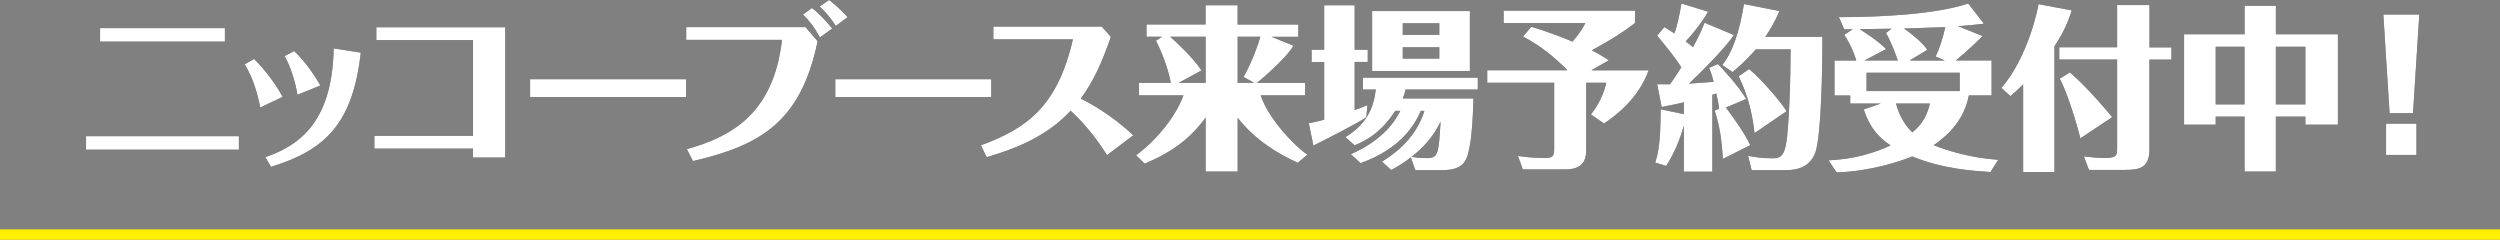 <?xml version="1.0" encoding="UTF-8"?>
<svg id="_レイヤー_1" data-name="レイヤー 1" xmlns="http://www.w3.org/2000/svg" width="450.67" height="43.22" viewBox="0 0 450.67 43.22">
  <rect x="0" y="0" width="450.67" height="43.22" fill="#808080" stroke="none"/>
  <g>
    <g>
      <path d="m43.06,24.55v2.43H15.51v-2.43h27.55Zm-2.52-19.48v2.43h-22.5v-2.43h22.5Z" fill="#231815"/>
      <path d="m46.92,19.38c-.44-2.24-1.26-5.3-2.81-7.78l1.7-.98c1.23,1.23,3.47,3.75,5.14,6.84l-4.03,1.92Zm.91,8.95c5.39-1.86,12.1-5.67,12.32-19.6l4.89.76c-1.45,12.73-6.34,17.56-16.17,20.58l-1.04-1.73Zm5.8-11.25c-.38-2.21-1.23-5.11-2.33-6.97l1.73-.91c1.98,1.86,3.72,4.44,4.73,6.21l-4.13,1.67Z" fill="#231815"/>
      <path d="m91.07,28.4h-5.8v-1.61h-17.78v-2.3h17.78V7.22h-17.43v-2.3h23.23v23.48Z" fill="#231815"/>
      <path d="m123.67,17.49h-28.11v-3.21h28.11v3.21Z" fill="#231815"/>
      <path d="m145.21,4.89l2.18,2.55c-2.99,14.25-9.93,18.72-22.47,21.59l-1.1-2.14c7.6-2.14,15.6-6.08,17.15-19.7h-17.27v-2.3h21.53Zm2.58,1.86c-.95-1.83-1.99-3.12-3.03-4.13l1.61-1.17c1.51,1.1,3.21,3.18,3.66,3.69l-2.24,1.61Zm2.87-2.08c-.54-.85-1.32-2.02-2.9-3.5l1.7-1.17c1.39,1.07,2.36,2.02,3.34,3.09l-2.14,1.58Z" fill="#231815"/>
      <path d="m178.69,17.49h-28.11v-3.21h28.11v3.21Z" fill="#231815"/>
      <path d="m199.56,27.96c-1.26-1.99-3.44-5.14-6.56-8.01-4.66,5.11-11.13,7.19-15.13,8.38l-1.04-2.14c8.1-2.99,13.77-6.84,16.58-19.1h-14.34v-2.3h19.54l1.64,1.86c-1.64,4.7-3.09,7.94-5.42,11.13,1.26.63,5.33,2.71,9.46,6.62l-4.73,3.56Z" fill="#231815"/>
      <path d="m233.95,29.34c-3.62-1.64-7.6-4.03-10.84-8.1v9.68h-5.77v-9.74c-3.25,4.51-7.15,6.71-11,8.32l-1.54-1.51c3.88-2.87,7.25-7.19,8.54-10.81h-8.01v-2.24h5.74c-.25-1.23-.88-4-2.68-7.6l1.1-.72h-2.81v-2.21h10.65V.95h5.77v3.47h10.94v2.21h-4.85l3.97,1.61c-1.04,1.99-5.71,6.05-6.59,6.71h8.7v2.24h-8.01c1.42,4.32,6.34,9.36,8.42,10.68l-1.73,1.48Zm-16.61-14.4V6.62h-6.4c.98.85,4.13,3.75,5.64,6.08l-4.1,2.24h4.85Zm5.77-8.32v8.32h2.99l-1.92-1.07c1.61-2.87,2.62-5.89,3.03-7.25h-4.1Z" fill="#231815"/>
      <path d="m238.72.95h5.48v8.01h2.36v2.21h-2.36v8.67c.98-.35,1.32-.47,2.3-.88l-.19,2.17c-1.7,1.17-8.29,4.51-9.55,5.11l-.82-4.03c.63-.09,1.86-.38,2.77-.63v-10.4h-2.27v-2.21h2.27V.95Zm4.79,26.85c5.96-2.62,8.1-6.15,8.92-7.82h-.91c-2.81,4.41-6.15,5.74-7.34,6.21l-1.64-1.48c3.81-2.3,5.07-5.2,5.48-8.57h-2.33v-2.14h20.71v2.14h-13.02c-.19.85-.35,1.17-.5,1.61h12.73c-.06,2.84-.22,6.18-.66,8.57-.47,2.46-.91,4.35-4.92,4.35h-4.89l-.82-2.3c-1.48,1.17-2.65,1.8-3.53,2.27l-1.67-1.51c1.42-.88,5.96-3.66,7.66-9.14h-.66c-1.01,2.36-3.5,6.78-10.84,9.42l-1.76-1.61Zm21.46-25.81v10.81h-17.62V1.99h17.62Zm-12.1,2.21v2.08h6.59v-2.08h-6.59Zm0,4.32v2.05h6.59v-2.05h-6.59Zm1.58,19.76c.47.06,1.36.22,2.81.22,2.05,0,2.08-.91,2.43-6.56-1.35,2.77-3.06,4.6-5.23,6.34Z" fill="#231815"/>
      <path d="m285.93,26.92c0,1.23-.03,3.62-3.72,3.62h-7.69l-.88-2.43c2.46.38,4.44.38,4.92.38,1.29,0,1.61-.35,1.61-1.54v-12.04h-12.07v-2.24h14.47c-2.62-2.62-4.89-4.41-8.01-6.08l1.48-1.77c1.92.6,4.29,1.36,7.44,2.68,1.58-1.89,1.98-2.68,2.3-3.34h-14.72V1.92h23.7v2.21c-2.18,1.67-3.97,2.84-7.82,4.95,1.23.6,2.24,1.23,3.06,1.8l-3.15,1.8h10.34c-1.83,5.14-6.02,8.23-8.04,9.58l-2.36-1.64c.54-.63,2.18-2.9,2.77-5.7h-3.62v12.01Z" fill="#231815"/>
      <path d="m308.66,30.95h-5.11v-8.32c-.72,2.58-1.76,5.04-3.18,7.28l-1.99-.6c.44-1.42.98-3.15.98-9.61l4.19.88v-2.14c-1.1.28-1.39.32-4,.85l-.82-4.1h2.33c1.07-1.54,1.64-2.43,2.02-3.06-.66-1.07-1.89-2.77-4.35-5.7l1.29-1.54c.57.35.76.44,1.83,1.13.47-1.32.91-3.25,1.26-5.39l4.79,1.48c-.32.57-1.58,2.74-4.03,5.36.82.63,1.07.82,1.32,1.04,1.13-2.08,1.7-3.44,2.08-4.41l5.3,2.21c-.85,1.36-4.07,4.95-8.1,8.76,2.27-.16,2.52-.16,4.45-.32-.38-1.45-.54-1.8-.82-2.52l1.58-.69c.69.72,3.5,3.66,5.11,6.3l-3.66,1.54c1.67,2.27,3.31,4.54,4.38,6.78l-4.92,2.49c-.25-3.72-.6-5.93-1.48-8.7l.79-.38c-.13-.88-.19-1.32-.5-2.71-.16.03-.63.19-.72.22v13.87Zm19.86-24.3c0,12.17-.63,18.5-1.1,20.27-.69,2.62-2.58,3.75-5.42,3.75h-6.24l-.63-2.58c1.07.19,2.18.44,4.38.44,1.17,0,1.99-.16,2.43-2.4.57-2.84.85-12.17.85-17.24h-6.27c-1.92,2.21-3.34,3.37-4.19,4.1l-1.86-1.26c2.58-3.21,3.5-8.6,3.91-11l6.37,1.26c-.06.13-.09.28-.19.47-.54,1.26-1.29,2.65-2.33,4.19h10.31Zm-12.23,17.33c-.41-3.44-1.1-6.59-2.87-10.24l1.89-1.29c2.24,1.83,5.89,6.11,6.75,7.6l-5.77,3.94Z" fill="#231815"/>
      <path d="m357.38,6.49c.06.03-2.74,2.74-4.82,4.41h6.46v6.3h-4.1c-.85,4.32-3.5,7-6.34,8.98,2.33.95,6.84,2.33,11.63,2.62l-1.39,2.21c-3.21-.22-8.57-.54-14.12-2.81-1.86.79-7.63,2.74-13.62,2.87l-1.45-2.17c2.33-.13,6.3-.44,11.19-2.68-2.3-1.54-3.81-3.34-4.85-6.49l3.09-1.07h-5.52v-1.45h-2.84v-6.3h3.94c-.79-2.46-1.61-3.75-2.17-4.63l1.51-1.01c-.25,0-1.36.03-1.51.03l-.98-2.21c6.81,0,17.18-.41,23.32-2.46l2.81,3.62c-.22.06-.44.09-.57.09-1.42.16-2.24.25-4.07.38l4.38,1.77Zm-16.39-1.32c-1.2.03-4.44.06-5.77.09.19.09,3.18,1.95,4.79,3.59l-3.91,2.05h6.02c-.06-.22-1.26-3.56-2.14-4.95l1.01-.79Zm12.29,11.25v-3.31h-16.8v3.31h16.8Zm-11.5,2.24c.6,2.27,1.73,4.07,2.96,5.2,1.36-1.17,2.43-2.3,3.18-5.2h-6.15Zm2.46-7.75h6.37l-1.67-.72c.79-1.67,1.32-3.47,1.73-5.3-2.9.09-5.93.22-7.44.25,1.55,1.07,3.47,2.68,4.19,3.85l-3.18,1.92Z" fill="#231815"/>
      <path d="m370.35,31.01h-5.64v-15.79c-1.17,1.13-1.7,1.61-2.3,2.11l-1.61-1.48c4.95-5.8,6.62-14.62,6.68-15.1l5.99,1.13c-.06.22-.22.63-.25.76-1.01,2.96-2.4,4.98-2.87,5.7v22.66Zm21.09-22.47v2.21h-3.97v16.26c0,3.31-1.95,3.62-4.38,3.62h-6.52l-.91-2.43c1.48.16,2.55.28,3.75.28,2.24,0,2.24-.54,2.24-1.83v-15.92h-10.43v-2.21h10.43V.91h5.83v7.63h3.97Zm-16.42,16.39c-.79-3.18-2.49-8.57-3.72-10.75l1.83-1.13c3.28,2.81,7.19,7.5,7.63,8.07l-5.74,3.81Z" fill="#231815"/>
      <path d="m421.45,6.18v16.29h-5.86v-1.45h-5.33v9.9h-5.64v-9.9h-5.2v1.45h-5.7V6.18h10.91V1.04h5.64v5.14h11.19Zm-16.83,12.64v-10.4h-5.2v10.4h5.2Zm5.64-10.4v10.4h5.33v-10.4h-5.33Z" fill="#231815"/>
      <path d="m429.63,2.62h6.49l-1.13,17.78h-4.22l-1.13-17.78Zm.5,19.67h5.48v5.64h-5.48v-5.64Z" fill="#231815"/>
    </g>
    <g>
      <path d="m43.06,24.55v2.43H15.51v-2.43h27.55Zm-2.52-19.48v2.43h-22.5v-2.43h22.5Z" fill="#fff"/>
      <path d="m46.92,19.38c-.44-2.24-1.26-5.3-2.81-7.78l1.7-.98c1.23,1.23,3.47,3.75,5.14,6.84l-4.03,1.92Zm.91,8.95c5.39-1.86,12.1-5.67,12.32-19.6l4.89.76c-1.45,12.73-6.34,17.56-16.17,20.58l-1.04-1.73Zm5.8-11.25c-.38-2.21-1.23-5.11-2.33-6.97l1.73-.91c1.98,1.86,3.72,4.44,4.73,6.21l-4.13,1.67Z" fill="#fff"/>
      <path d="m91.07,28.4h-5.8v-1.61h-17.78v-2.3h17.78V7.22h-17.43v-2.3h23.23v23.48Z" fill="#fff"/>
      <path d="m123.67,17.49h-28.11v-3.21h28.11v3.21Z" fill="#fff"/>
      <path d="m145.21,4.89l2.18,2.55c-2.99,14.25-9.93,18.72-22.47,21.59l-1.1-2.14c7.6-2.14,15.6-6.08,17.15-19.7h-17.27v-2.3h21.53Zm2.58,1.86c-.95-1.83-1.99-3.12-3.03-4.13l1.61-1.17c1.51,1.1,3.21,3.18,3.66,3.69l-2.24,1.61Zm2.87-2.08c-.54-.85-1.32-2.02-2.9-3.5l1.7-1.17c1.39,1.07,2.36,2.02,3.34,3.09l-2.14,1.58Z" fill="#fff"/>
      <path d="m178.69,17.49h-28.11v-3.21h28.11v3.21Z" fill="#fff"/>
      <path d="m199.56,27.96c-1.26-1.99-3.44-5.14-6.56-8.01-4.66,5.11-11.13,7.19-15.13,8.38l-1.04-2.14c8.1-2.99,13.77-6.84,16.58-19.1h-14.34v-2.3h19.54l1.64,1.86c-1.64,4.7-3.09,7.94-5.42,11.13,1.26.63,5.33,2.71,9.46,6.62l-4.73,3.56Z" fill="#fff"/>
      <path d="m233.95,29.34c-3.62-1.64-7.6-4.03-10.84-8.1v9.68h-5.77v-9.74c-3.25,4.51-7.15,6.71-11,8.32l-1.54-1.51c3.88-2.87,7.25-7.19,8.54-10.81h-8.01v-2.24h5.74c-.25-1.23-.88-4-2.68-7.6l1.1-.72h-2.81v-2.21h10.65V.95h5.77v3.47h10.94v2.21h-4.85l3.97,1.61c-1.04,1.99-5.71,6.05-6.59,6.71h8.7v2.24h-8.01c1.42,4.32,6.34,9.36,8.42,10.68l-1.73,1.48Zm-16.61-14.4V6.62h-6.4c.98.85,4.13,3.75,5.64,6.08l-4.1,2.24h4.85Zm5.77-8.32v8.32h2.99l-1.92-1.07c1.61-2.87,2.62-5.89,3.03-7.25h-4.1Z" fill="#fff"/>
      <path d="m238.72.95h5.48v8.01h2.36v2.21h-2.36v8.67c.98-.35,1.32-.47,2.3-.88l-.19,2.17c-1.7,1.17-8.29,4.51-9.55,5.11l-.82-4.03c.63-.09,1.86-.38,2.77-.63v-10.4h-2.27v-2.21h2.27V.95Zm4.79,26.85c5.96-2.62,8.1-6.15,8.92-7.82h-.91c-2.81,4.41-6.15,5.74-7.34,6.21l-1.64-1.48c3.81-2.3,5.07-5.2,5.48-8.57h-2.33v-2.14h20.71v2.14h-13.02c-.19.85-.35,1.17-.5,1.61h12.73c-.06,2.84-.22,6.18-.66,8.57-.47,2.46-.91,4.35-4.92,4.35h-4.89l-.82-2.3c-1.48,1.17-2.65,1.8-3.53,2.27l-1.67-1.51c1.42-.88,5.96-3.66,7.66-9.14h-.66c-1.01,2.36-3.5,6.78-10.84,9.42l-1.76-1.61Zm21.46-25.81v10.81h-17.62V1.99h17.62Zm-12.1,2.21v2.08h6.59v-2.08h-6.59Zm0,4.32v2.05h6.59v-2.05h-6.59Zm1.58,19.76c.47.06,1.36.22,2.81.22,2.05,0,2.08-.91,2.43-6.56-1.35,2.77-3.06,4.6-5.23,6.34Z" fill="#fff"/>
      <path d="m285.93,26.92c0,1.23-.03,3.62-3.72,3.62h-7.69l-.88-2.43c2.46.38,4.44.38,4.92.38,1.29,0,1.61-.35,1.61-1.54v-12.04h-12.07v-2.24h14.47c-2.62-2.62-4.89-4.41-8.01-6.08l1.48-1.77c1.92.6,4.29,1.36,7.44,2.68,1.58-1.89,1.98-2.68,2.3-3.34h-14.72V1.92h23.7v2.21c-2.18,1.67-3.97,2.84-7.82,4.95,1.23.6,2.24,1.23,3.06,1.8l-3.15,1.8h10.34c-1.83,5.14-6.02,8.23-8.04,9.58l-2.36-1.64c.54-.63,2.18-2.9,2.77-5.7h-3.62v12.01Z" fill="#fff"/>
      <path d="m308.66,30.95h-5.11v-8.32c-.72,2.58-1.76,5.04-3.18,7.28l-1.99-.6c.44-1.42.98-3.15.98-9.61l4.19.88v-2.14c-1.1.28-1.39.32-4,.85l-.82-4.1h2.33c1.07-1.54,1.64-2.43,2.02-3.06-.66-1.07-1.89-2.77-4.35-5.7l1.29-1.54c.57.35.76.44,1.83,1.13.47-1.32.91-3.25,1.26-5.39l4.79,1.48c-.32.57-1.58,2.74-4.03,5.36.82.63,1.07.82,1.32,1.04,1.13-2.08,1.7-3.44,2.08-4.41l5.3,2.21c-.85,1.36-4.07,4.95-8.1,8.76,2.27-.16,2.52-.16,4.45-.32-.38-1.45-.54-1.8-.82-2.52l1.58-.69c.69.72,3.5,3.66,5.11,6.3l-3.66,1.54c1.67,2.27,3.31,4.54,4.38,6.78l-4.92,2.49c-.25-3.72-.6-5.93-1.48-8.7l.79-.38c-.13-.88-.19-1.32-.5-2.71-.16.03-.63.19-.72.22v13.87Zm19.86-24.3c0,12.17-.63,18.5-1.1,20.27-.69,2.62-2.58,3.75-5.42,3.75h-6.24l-.63-2.58c1.07.19,2.18.44,4.38.44,1.17,0,1.99-.16,2.43-2.4.57-2.84.85-12.17.85-17.24h-6.27c-1.92,2.21-3.34,3.37-4.19,4.1l-1.86-1.26c2.58-3.21,3.5-8.6,3.91-11l6.37,1.26c-.06.13-.09.28-.19.47-.54,1.26-1.29,2.65-2.33,4.19h10.31Zm-12.23,17.33c-.41-3.44-1.1-6.59-2.87-10.24l1.89-1.29c2.24,1.83,5.89,6.11,6.75,7.6l-5.77,3.94Z" fill="#fff"/>
      <path d="m357.38,6.49c.06.03-2.74,2.74-4.82,4.41h6.46v6.3h-4.1c-.85,4.32-3.5,7-6.34,8.98,2.33.95,6.84,2.33,11.63,2.62l-1.39,2.21c-3.21-.22-8.57-.54-14.12-2.81-1.86.79-7.63,2.74-13.62,2.87l-1.45-2.17c2.33-.13,6.3-.44,11.19-2.68-2.3-1.54-3.81-3.34-4.85-6.49l3.09-1.07h-5.52v-1.45h-2.84v-6.3h3.94c-.79-2.46-1.61-3.75-2.17-4.63l1.51-1.01c-.25,0-1.36.03-1.51.03l-.98-2.21c6.81,0,17.18-.41,23.32-2.46l2.81,3.62c-.22.06-.44.09-.57.09-1.42.16-2.24.25-4.07.38l4.38,1.77Zm-16.39-1.32c-1.2.03-4.44.06-5.77.09.19.09,3.18,1.95,4.79,3.59l-3.91,2.05h6.02c-.06-.22-1.26-3.56-2.14-4.95l1.01-.79Zm12.29,11.25v-3.31h-16.8v3.31h16.8Zm-11.5,2.24c.6,2.27,1.73,4.07,2.96,5.2,1.36-1.17,2.43-2.3,3.18-5.2h-6.15Zm2.46-7.75h6.37l-1.67-.72c.79-1.67,1.32-3.47,1.73-5.3-2.9.09-5.93.22-7.44.25,1.55,1.07,3.47,2.68,4.19,3.85l-3.18,1.92Z" fill="#fff"/>
      <path d="m370.35,31.01h-5.64v-15.79c-1.17,1.13-1.7,1.61-2.3,2.11l-1.61-1.48c4.95-5.8,6.62-14.62,6.68-15.1l5.99,1.13c-.06.22-.22.63-.25.76-1.01,2.96-2.4,4.98-2.87,5.7v22.66Zm21.09-22.47v2.21h-3.97v16.26c0,3.31-1.95,3.62-4.38,3.62h-6.52l-.91-2.43c1.48.16,2.55.28,3.75.28,2.24,0,2.24-.54,2.24-1.83v-15.92h-10.43v-2.21h10.43V.91h5.83v7.63h3.97Zm-16.42,16.39c-.79-3.18-2.49-8.57-3.72-10.75l1.83-1.13c3.28,2.81,7.19,7.5,7.63,8.07l-5.74,3.81Z" fill="#fff"/>
      <path d="m421.45,6.18v16.29h-5.86v-1.45h-5.33v9.9h-5.64v-9.9h-5.2v1.45h-5.7V6.18h10.91V1.04h5.64v5.14h11.19Zm-16.83,12.64v-10.4h-5.2v10.4h5.2Zm5.64-10.4v10.4h5.33v-10.4h-5.33Z" fill="#fff"/>
      <path d="m429.63,2.62h6.49l-1.13,17.78h-4.22l-1.13-17.78Zm.5,19.67h5.48v5.64h-5.48v-5.64Z" fill="#fff"/>
    </g>
  </g>
  <rect y="41.35" width="450.67" height="1.87" fill="#fff000"/>
</svg>